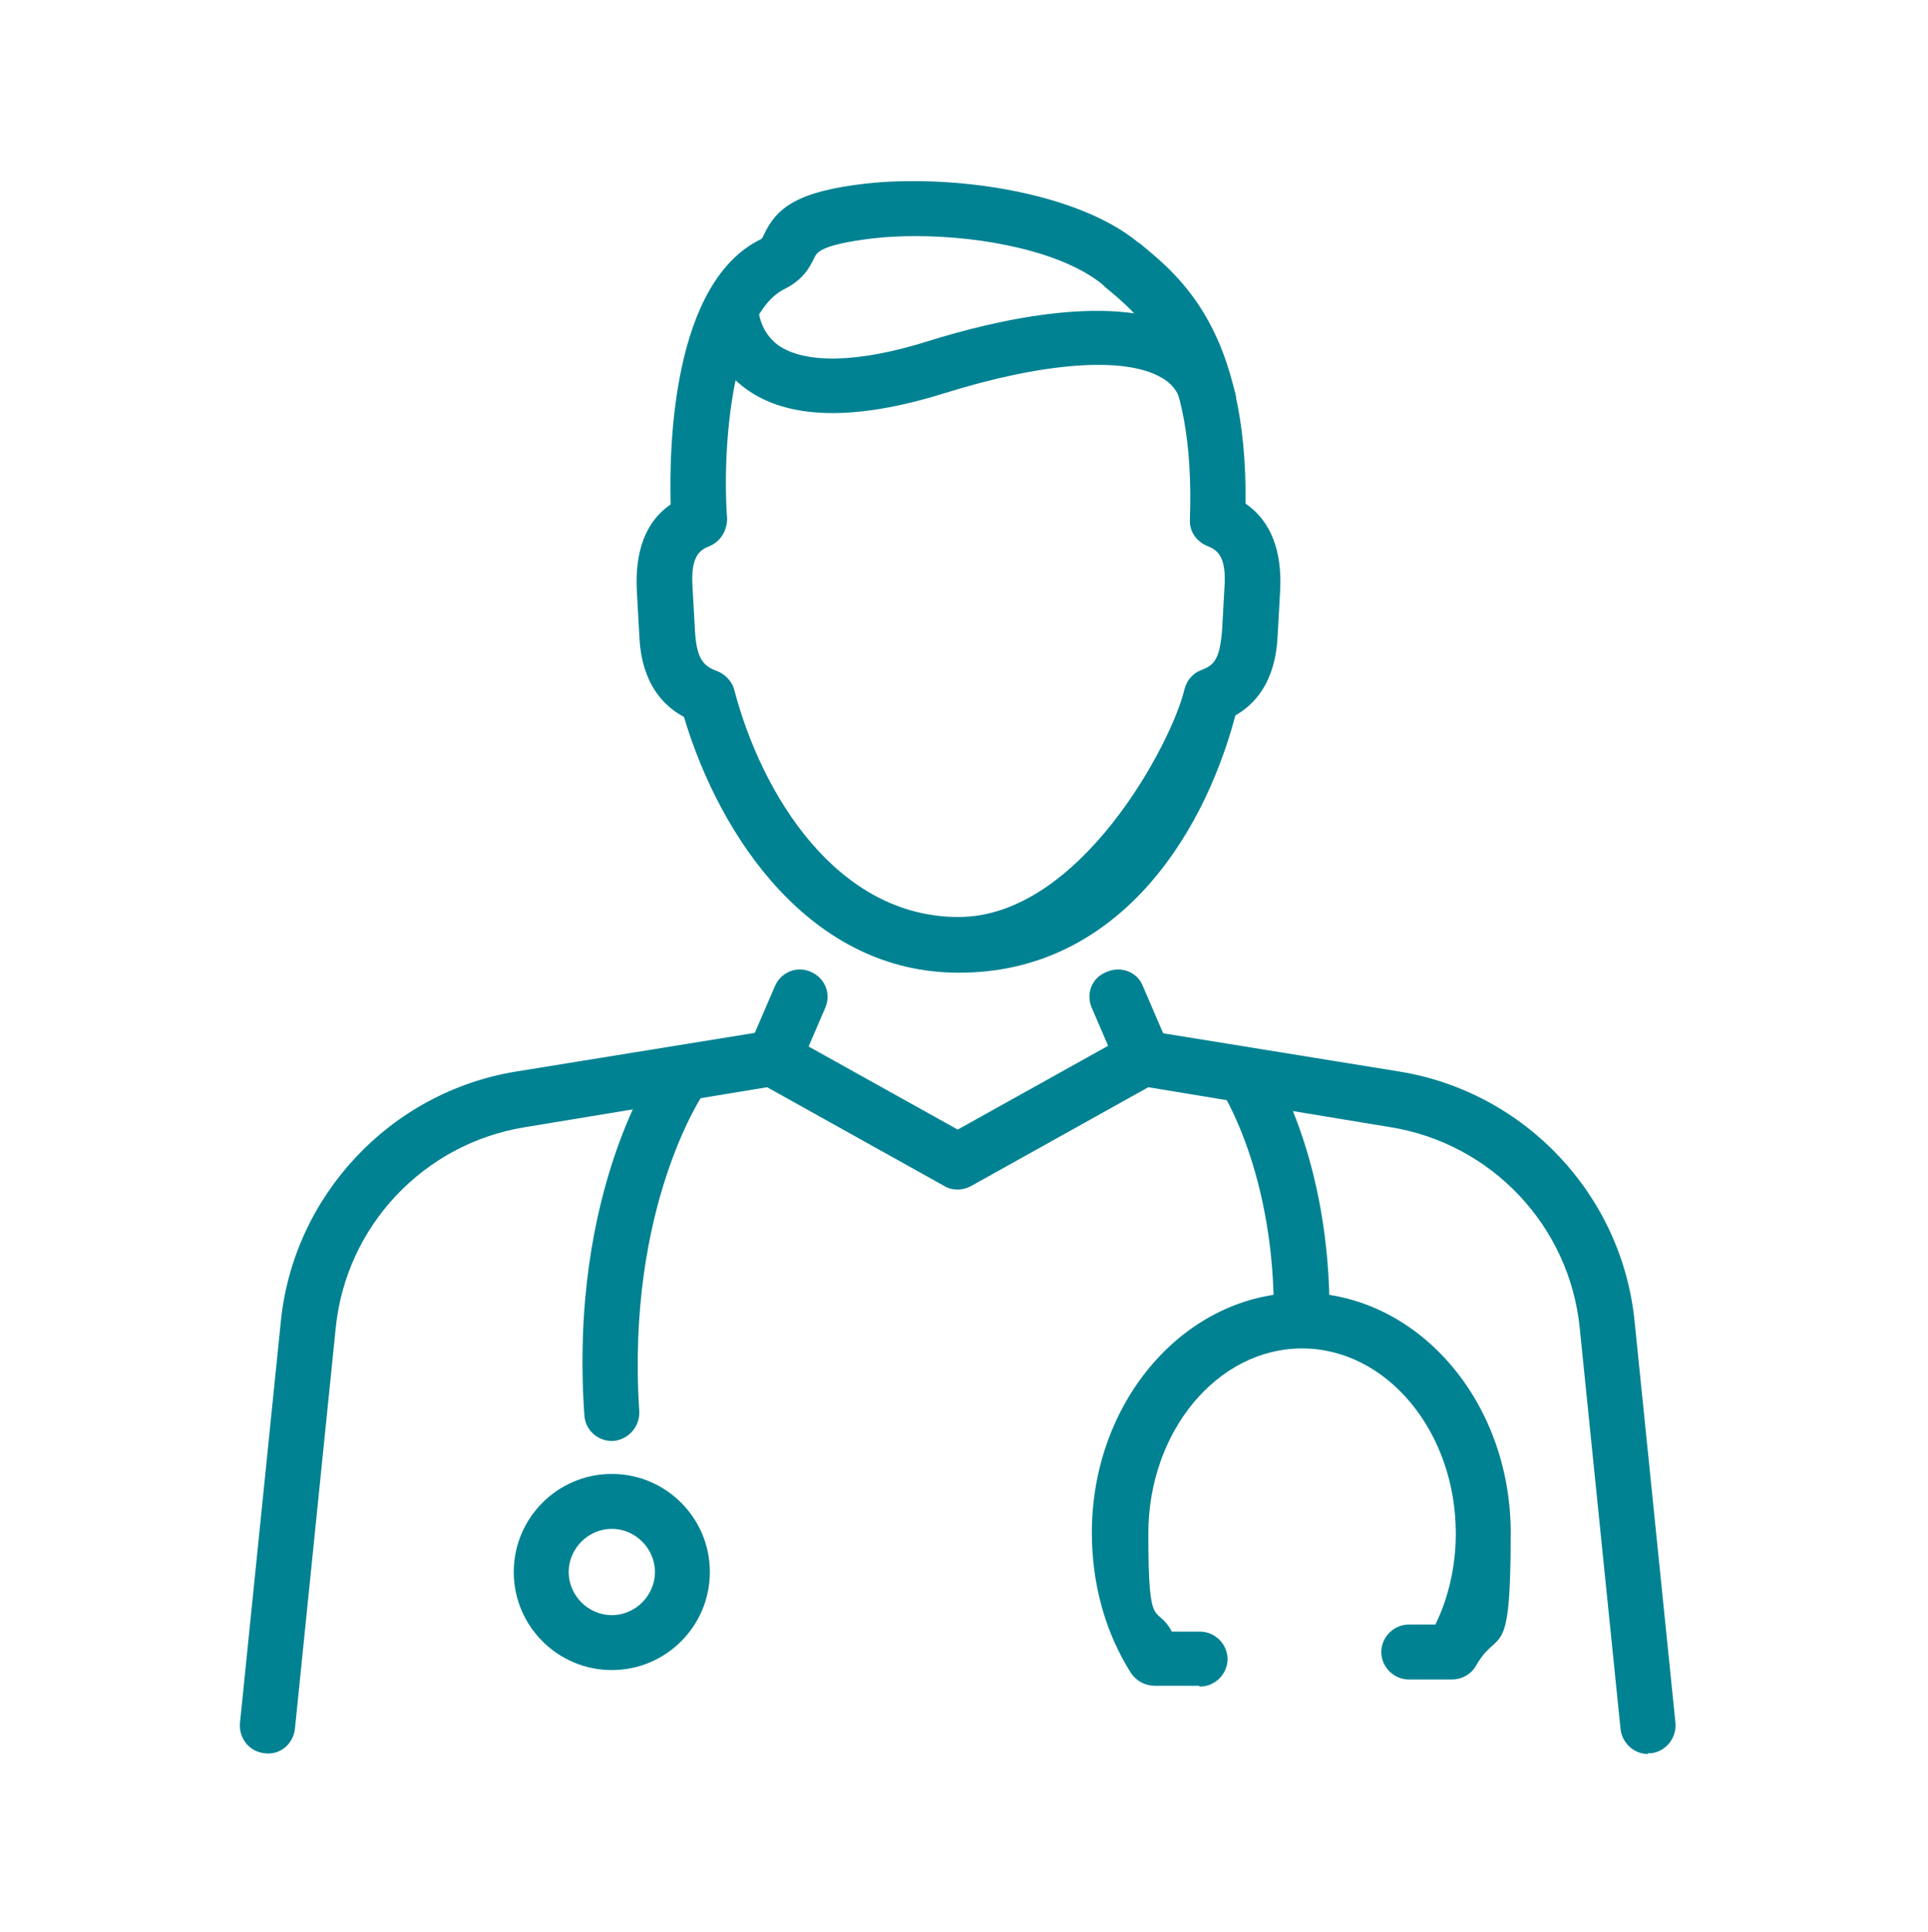 <?xml version="1.0" encoding="UTF-8"?>
<svg id="Layer_7" xmlns="http://www.w3.org/2000/svg" version="1.1" viewBox="0 0 245.8 246.3">
  <!-- Generator: Adobe Illustrator 29.2.1, SVG Export Plug-In . SVG Version: 2.1.0 Build 116)  -->
  <defs>
    <style>
      .st0 {
        fill: #008292;
      }
    </style>
  </defs>
  <g>
    <g>
      <path class="st0" d="M210.1,223.6c-1.8,0-3.3-1.4-3.5-3.2l-5.2-51.1c-1.3-13-11.2-23.5-24.1-25.6l-30.9-5.1-22.6,12.6c-1.1.6-2.4.6-3.4,0l-22.6-12.6-30.9,5.1c-12.9,2.1-22.8,12.6-24.1,25.6l-5.2,51.1c-.2,1.9-1.9,3.4-3.9,3.1-1.9-.2-3.3-1.9-3.1-3.9l5.2-51.1c1.6-16.1,14-29.3,30-31.9l32.1-5.2c.8-.1,1.6,0,2.3.4l21.9,12.2,21.9-12.2c.7-.4,1.5-.5,2.3-.4l32.1,5.2c16,2.6,28.4,15.7,30,31.9l5.2,51.1c.2,1.9-1.2,3.7-3.1,3.9-.1,0-.2,0-.4,0h0Z"/>
      <path class="st0" d="M98.6,138.5c-.5,0-.9,0-1.4-.3-1.8-.8-2.6-2.8-1.8-4.6l3.4-7.9c.8-1.8,2.8-2.6,4.6-1.8,1.8.8,2.6,2.8,1.8,4.6l-3.4,7.9c-.6,1.3-1.9,2.1-3.2,2.1h0Z"/>
      <path class="st0" d="M145.8,138.5c-1.4,0-2.7-.8-3.2-2.1l-3.4-7.9c-.8-1.8,0-3.9,1.9-4.6,1.8-.8,3.9,0,4.6,1.8l3.4,7.9c.8,1.8,0,3.9-1.9,4.6-.4.2-.9.3-1.4.3h0Z"/>
    </g>
    <path class="st0" d="M122.2,124c-18.8,0-30.4-17.2-35-32.6-5.2-2.8-5.6-8.3-5.7-10.5l-.3-5.4c-.3-5.2,1.1-9,4.3-11.2-.2-7.3.2-28.3,11.5-33.8.2-.1.3-.4.4-.6,1.6-3.4,4.2-5.5,13-6.5,10.9-1.2,26.8,1,34.7,7.5l.3.2c5.1,4.2,13.6,11.1,13.4,33.1,3.2,2.2,4.7,6,4.4,11.2l-.3,5.4c-.1,2.2-.5,7.6-5.4,10.4-4.3,16.2-15.6,32.8-35.2,32.8h0ZM116.7,30.1c-1.9,0-3.8.1-5.5.3-6.6.8-7.1,1.8-7.4,2.5-.5,1-1.3,2.7-3.7,3.9-6.6,3.2-8.1,19.7-7.4,29.3,0,1.5-.8,2.9-2.2,3.5-1.3.5-2.5,1.3-2.2,5.4l.3,5.4c.2,3.6,1.1,4.5,2.7,5.1,1.1.4,2,1.3,2.3,2.4,3.5,13.4,13.1,29,28.6,29s27.2-22.2,28.8-29c.3-1.2,1.1-2.1,2.2-2.5,1.6-.6,2.3-1.4,2.6-5l.3-5.4c.3-4.1-.9-4.9-2.2-5.4-1.4-.6-2.3-1.9-2.2-3.4.7-20.2-6.2-25.8-10.8-29.6l-.3-.3c-5.1-4.2-15.2-6.2-23.9-6.2h0Z"/>
    <path class="st0" d="M154.1,54.4c-1.6,0-3-1.1-3.4-2.7-.4-1.6-1.2-2.8-2.7-3.6-4.7-2.7-15-1.9-27.5,2-11.5,3.6-20.1,3.4-25.5-.6-4.2-3.1-5.3-7.8-5.3-10s1.6-3.5,3.5-3.5h0c1.9,0,3.5,1.5,3.5,3.5,0,.2.2,2.8,2.5,4.5,3.4,2.4,10.2,2.3,19.1-.5,8.6-2.7,24.2-6.4,33.1-1.4,3.1,1.8,5.2,4.6,6.1,8.1.4,1.9-.7,3.8-2.6,4.2-.3,0-.6,0-.8,0h0ZM96.7,39.4h0,0Z"/>
  </g>
  <path class="st0" d="M78,183.7c-1.8,0-3.4-1.4-3.5-3.3-2-28.8,9.2-44.7,9.7-45.4,1.1-1.6,3.3-1.9,4.9-.8,1.6,1.1,1.9,3.3.8,4.9-.2.2-10.1,14.7-8.4,40.8.1,1.9-1.3,3.6-3.3,3.8h-.2,0Z"/>
  <path class="st0" d="M165.9,171.7h0c-1.9,0-3.5-1.6-3.5-3.6.2-18.6-6.7-29-6.7-29.1-1.1-1.6-.7-3.8.9-4.9,1.6-1.1,3.8-.7,4.9.9.3.5,8.2,12.2,8,33.1,0,1.9-1.6,3.5-3.5,3.5h0Z"/>
  <path class="st0" d="M78,212.9c-6.9,0-12.5-5.6-12.5-12.5s5.6-12.5,12.5-12.5,12.5,5.6,12.5,12.5-5.6,12.5-12.5,12.5ZM78,194.9c-3,0-5.5,2.5-5.5,5.5s2.5,5.5,5.5,5.5,5.5-2.5,5.5-5.5-2.5-5.5-5.5-5.5Z"/>
  <path class="st0" d="M152.8,214.9h-5.6c-1.2,0-2.3-.6-3-1.6-3.3-5.2-5-11.4-5-17.9,0-16.9,12-30.6,26.7-30.6s26.7,13.7,26.7,30.6-1.5,11.9-4.4,16.9c-.6,1.1-1.8,1.8-3.1,1.8h-5.5c-1.9,0-3.5-1.6-3.5-3.5s1.6-3.5,3.5-3.5h3.4c1.7-3.5,2.6-7.5,2.6-11.6,0-13-8.8-23.6-19.6-23.6s-19.6,10.6-19.6,23.6,1,8.8,3,12.5h3.6c1.9,0,3.5,1.6,3.5,3.5s-1.6,3.5-3.5,3.5h0Z"/>
</svg>